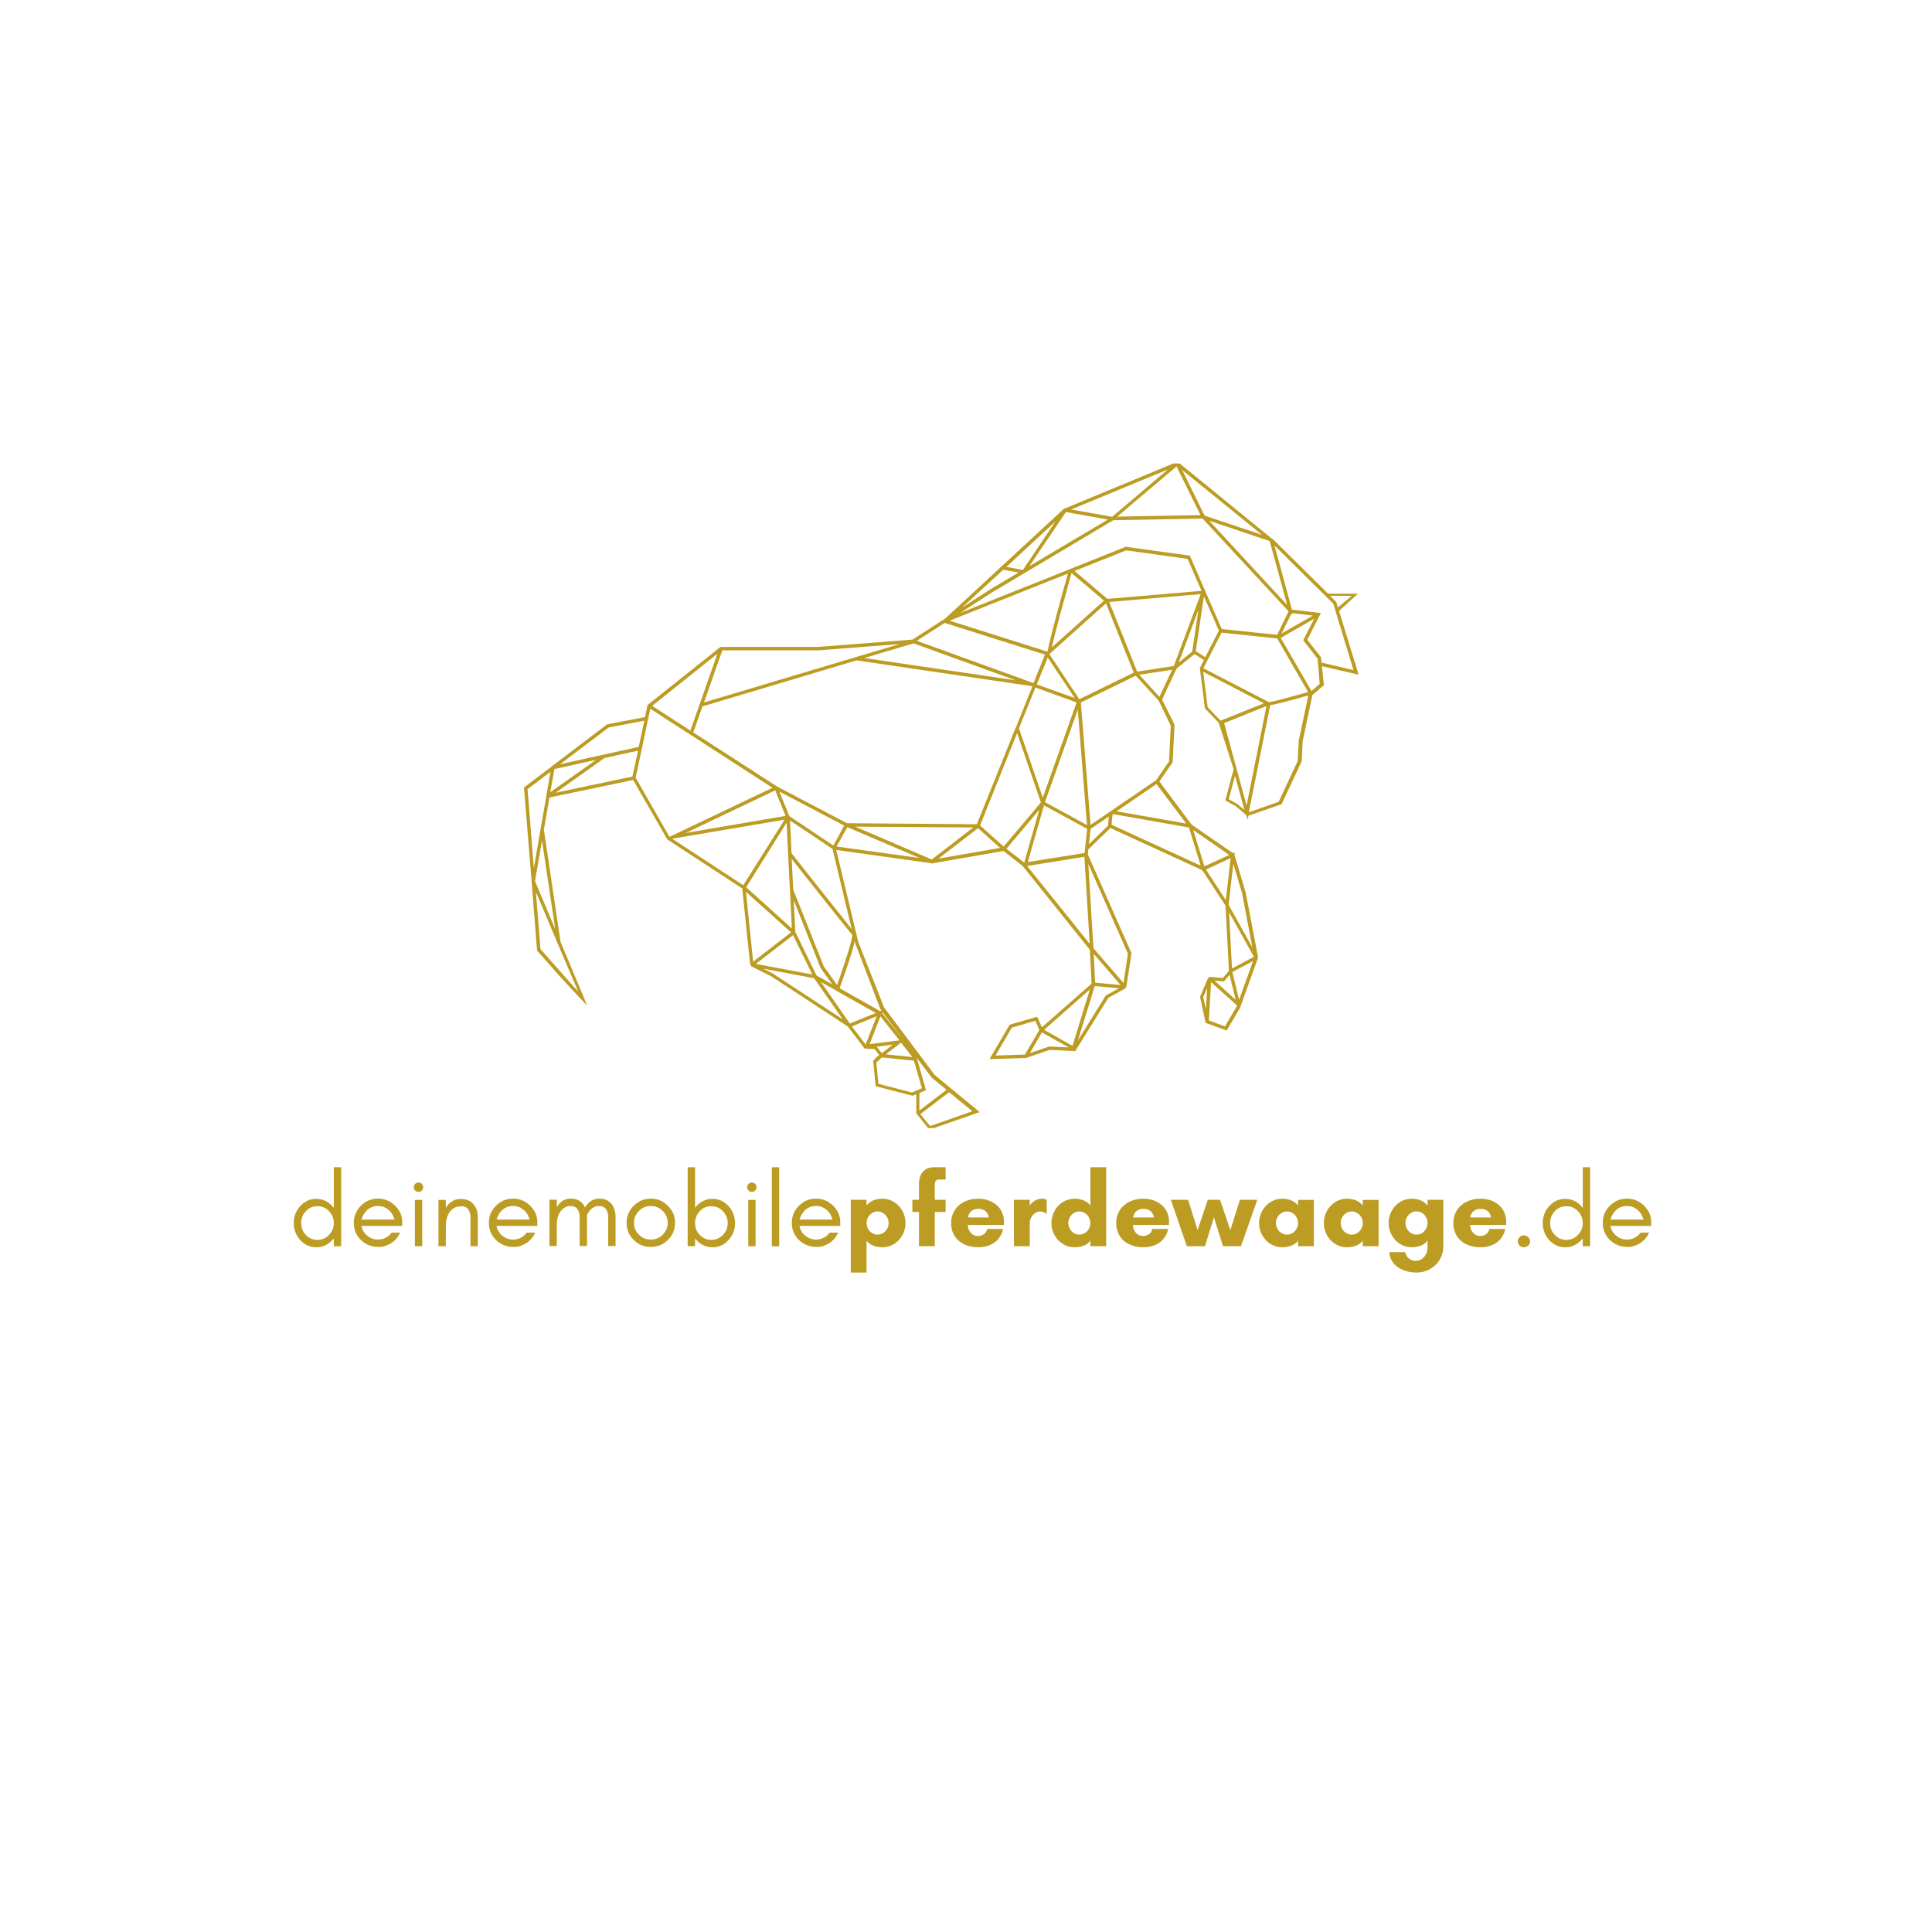 <svg xmlns="http://www.w3.org/2000/svg" xmlns:xlink="http://www.w3.org/1999/xlink" width="500" zoomAndPan="magnify" viewBox="0 0 375 375" height="500" preserveAspectRatio="xMidYMid meet" version="1.0"><defs><g/><clipPath id="6e9830fb91"><path d="M 101.703 89.957 L 263.703 89.957 L 263.703 218.957 L 101.703 218.957 Z M 101.703 89.957 " clip-rule="nonzero"/></clipPath></defs><g fill="#bc9c22" fill-opacity="1"><g transform="translate(56.104, 241.89)"><g><path d="M 8.688 -4.496 C 8.688 -3.617 8.379 -2.84 7.766 -2.207 C 7.152 -1.555 6.398 -1.227 5.52 -1.227 C 4.617 -1.227 3.863 -1.555 3.25 -2.207 C 2.637 -2.84 2.352 -3.617 2.352 -4.496 C 2.352 -5.355 2.637 -6.133 3.25 -6.785 C 3.863 -7.438 4.617 -7.766 5.52 -7.766 C 6.398 -7.766 7.152 -7.438 7.766 -6.785 C 8.379 -6.133 8.688 -5.355 8.688 -4.496 Z M 10.117 0 L 10.117 -15.328 L 8.688 -15.328 L 8.688 -7.438 C 8.605 -7.562 8.504 -7.664 8.422 -7.766 C 7.562 -8.707 6.52 -9.195 5.293 -9.195 C 4.047 -9.195 3.004 -8.707 2.145 -7.766 C 1.328 -6.824 0.918 -5.742 0.918 -4.496 C 0.918 -3.23 1.328 -2.145 2.145 -1.227 C 3.004 -0.266 4.047 0.203 5.293 0.203 C 6.52 0.203 7.562 -0.266 8.422 -1.227 C 8.504 -1.309 8.605 -1.41 8.688 -1.531 L 8.688 0 Z M 10.117 0 "/></g></g></g><g fill="#bc9c22" fill-opacity="1"><g transform="translate(67.753, 241.89)"><g><path d="M 10.32 -4.699 C 10.32 -5.926 9.832 -6.988 8.891 -7.91 C 7.969 -8.789 6.867 -9.238 5.621 -9.238 C 4.312 -9.238 3.207 -8.77 2.289 -7.848 C 1.371 -6.93 0.918 -5.824 0.918 -4.539 C 0.918 -3.23 1.371 -2.125 2.289 -1.227 C 2.719 -0.797 3.207 -0.469 3.781 -0.227 C 4.352 0.02 5.027 0.145 5.824 0.145 C 6.621 0.145 7.398 -0.102 8.176 -0.594 C 8.953 -1.082 9.523 -1.777 9.914 -2.637 L 8.277 -2.637 C 7.949 -2.207 7.562 -1.879 7.094 -1.637 C 6.621 -1.391 6.133 -1.289 5.621 -1.289 C 4.844 -1.289 4.148 -1.531 3.535 -2.043 C 2.922 -2.535 2.535 -3.168 2.41 -3.945 L 10.32 -3.945 Z M 8.809 -5.172 L 2.434 -5.172 C 2.516 -5.539 2.656 -5.887 2.859 -6.215 C 3.516 -7.277 4.434 -7.809 5.621 -7.809 C 6.375 -7.809 7.051 -7.562 7.645 -7.07 C 8.258 -6.559 8.625 -5.926 8.809 -5.172 Z M 8.809 -5.172 "/></g></g></g><g fill="#bc9c22" fill-opacity="1"><g transform="translate(78.891, 241.89)"><g><path d="M 2.984 -12.098 C 2.801 -12.262 2.574 -12.363 2.328 -12.363 C 2.086 -12.363 1.859 -12.262 1.695 -12.098 C 1.512 -11.914 1.43 -11.691 1.43 -11.445 C 1.43 -11.199 1.512 -10.977 1.695 -10.812 C 1.859 -10.629 2.086 -10.547 2.328 -10.547 C 2.574 -10.547 2.801 -10.629 2.984 -10.812 C 3.148 -10.977 3.25 -11.199 3.25 -11.445 C 3.25 -11.691 3.148 -11.914 2.984 -12.098 Z M 3.066 0 L 3.066 -8.992 L 1.637 -8.992 L 1.637 0 Z M 3.066 0 "/></g></g></g><g fill="#bc9c22" fill-opacity="1"><g transform="translate(83.572, 241.89)"><g><path d="M 7.746 0 L 9.176 0 L 9.176 -5.621 C 9.176 -6.664 8.891 -7.5 8.359 -8.133 C 8.074 -8.461 7.746 -8.707 7.359 -8.891 C 6.949 -9.074 6.438 -9.176 5.805 -9.176 C 5.148 -9.176 4.598 -8.992 4.109 -8.664 C 3.637 -8.359 3.25 -7.949 2.965 -7.438 L 2.965 -8.992 L 1.531 -8.992 L 1.531 0 L 2.965 0 L 2.965 -3.762 C 2.965 -4.906 3.168 -5.805 3.598 -6.48 C 3.844 -6.848 4.148 -7.152 4.539 -7.398 C 4.906 -7.625 5.414 -7.746 6.027 -7.746 C 6.641 -7.746 7.07 -7.52 7.336 -7.113 C 7.602 -6.703 7.746 -6.191 7.746 -5.621 Z M 7.746 0 "/></g></g></g><g fill="#bc9c22" fill-opacity="1"><g transform="translate(93.974, 241.89)"><g><path d="M 10.32 -4.699 C 10.32 -5.926 9.832 -6.988 8.891 -7.91 C 7.969 -8.789 6.867 -9.238 5.621 -9.238 C 4.312 -9.238 3.207 -8.77 2.289 -7.848 C 1.371 -6.93 0.918 -5.824 0.918 -4.539 C 0.918 -3.23 1.371 -2.125 2.289 -1.227 C 2.719 -0.797 3.207 -0.469 3.781 -0.227 C 4.352 0.02 5.027 0.145 5.824 0.145 C 6.621 0.145 7.398 -0.102 8.176 -0.594 C 8.953 -1.082 9.523 -1.777 9.914 -2.637 L 8.277 -2.637 C 7.949 -2.207 7.562 -1.879 7.094 -1.637 C 6.621 -1.391 6.133 -1.289 5.621 -1.289 C 4.844 -1.289 4.148 -1.531 3.535 -2.043 C 2.922 -2.535 2.535 -3.168 2.41 -3.945 L 10.32 -3.945 Z M 8.809 -5.172 L 2.434 -5.172 C 2.516 -5.539 2.656 -5.887 2.859 -6.215 C 3.516 -7.277 4.434 -7.809 5.621 -7.809 C 6.375 -7.809 7.051 -7.562 7.645 -7.07 C 8.258 -6.559 8.625 -5.926 8.809 -5.172 Z M 8.809 -5.172 "/></g></g></g><g fill="#bc9c22" fill-opacity="1"><g transform="translate(105.113, 241.89)"><g><path d="M 12.938 -0.039 L 14.367 -0.039 L 14.367 -5.66 C 14.367 -6.664 14.102 -7.5 13.613 -8.156 C 13.367 -8.48 13.039 -8.727 12.672 -8.93 C 12.281 -9.137 11.773 -9.238 11.16 -9.238 C 10.523 -9.238 9.973 -9.055 9.504 -8.727 C 9.074 -8.398 8.727 -8.012 8.441 -7.52 C 8.34 -7.746 8.215 -7.949 8.074 -8.156 C 7.828 -8.48 7.5 -8.727 7.133 -8.93 C 6.746 -9.137 6.234 -9.238 5.621 -9.238 C 4.988 -9.238 4.434 -9.055 3.965 -8.727 C 3.555 -8.422 3.23 -8.051 2.965 -7.582 L 2.965 -9.035 L 1.531 -9.035 L 1.531 -0.039 L 2.965 -0.039 L 2.965 -4.641 C 3.023 -5.355 3.207 -5.988 3.516 -6.5 C 3.719 -6.867 4.027 -7.195 4.395 -7.438 C 4.762 -7.684 5.148 -7.809 5.578 -7.809 C 5.988 -7.809 6.316 -7.727 6.52 -7.602 C 7.094 -7.234 7.398 -6.582 7.398 -5.66 L 7.398 -0.039 L 8.828 -0.039 L 8.828 -5.66 C 8.828 -5.762 8.809 -5.887 8.809 -5.988 C 8.871 -6.172 8.953 -6.336 9.055 -6.5 C 9.258 -6.867 9.566 -7.195 9.934 -7.438 C 10.301 -7.684 10.688 -7.809 11.117 -7.809 C 11.527 -7.809 11.855 -7.727 12.059 -7.602 C 12.629 -7.234 12.938 -6.582 12.938 -5.66 Z M 12.938 -0.039 "/></g></g></g><g fill="#bc9c22" fill-opacity="1"><g transform="translate(120.707, 241.89)"><g><path d="M 8.891 -4.539 C 8.891 -3.637 8.562 -2.883 7.93 -2.25 C 7.277 -1.594 6.52 -1.289 5.621 -1.289 C 4.723 -1.289 3.945 -1.594 3.312 -2.25 C 2.656 -2.883 2.352 -3.637 2.352 -4.539 C 2.352 -5.438 2.656 -6.191 3.312 -6.848 C 3.945 -7.48 4.723 -7.809 5.621 -7.809 C 6.52 -7.809 7.277 -7.48 7.93 -6.848 C 8.562 -6.191 8.891 -5.438 8.891 -4.539 Z M 10.32 -4.539 C 10.32 -5.824 9.852 -6.93 8.93 -7.848 C 8.012 -8.77 6.906 -9.238 5.621 -9.238 C 4.312 -9.238 3.207 -8.77 2.289 -7.848 C 1.371 -6.93 0.918 -5.824 0.918 -4.539 C 0.918 -3.23 1.371 -2.125 2.289 -1.227 C 3.207 -0.305 4.332 0.145 5.621 0.145 C 6.887 0.145 8.012 -0.305 8.93 -1.227 C 9.852 -2.125 10.32 -3.23 10.32 -4.539 Z M 10.32 -4.539 "/></g></g></g><g fill="#bc9c22" fill-opacity="1"><g transform="translate(131.947, 241.89)"><g><path d="M 2.965 0 L 2.965 -1.531 C 3.023 -1.41 3.125 -1.309 3.207 -1.227 C 4.066 -0.266 5.109 0.203 6.355 0.203 C 7.582 0.203 8.625 -0.266 9.484 -1.227 C 10.301 -2.145 10.73 -3.23 10.73 -4.496 C 10.73 -5.742 10.301 -6.824 9.484 -7.766 C 8.625 -8.707 7.582 -9.195 6.355 -9.195 C 5.109 -9.195 4.066 -8.707 3.207 -7.766 C 3.125 -7.664 3.023 -7.562 2.965 -7.438 L 2.965 -15.328 L 1.531 -15.328 L 1.531 0 Z M 9.301 -4.496 C 9.301 -3.617 8.992 -2.84 8.379 -2.207 C 7.766 -1.555 7.012 -1.227 6.133 -1.227 C 5.23 -1.227 4.477 -1.555 3.863 -2.207 C 3.25 -2.84 2.965 -3.617 2.965 -4.496 C 2.965 -5.355 3.25 -6.133 3.863 -6.785 C 4.477 -7.438 5.23 -7.766 6.133 -7.766 C 7.012 -7.766 7.766 -7.438 8.379 -6.785 C 8.992 -6.133 9.301 -5.355 9.301 -4.496 Z M 9.301 -4.496 "/></g></g></g><g fill="#bc9c22" fill-opacity="1"><g transform="translate(143.597, 241.89)"><g><path d="M 2.984 -12.098 C 2.801 -12.262 2.574 -12.363 2.328 -12.363 C 2.086 -12.363 1.859 -12.262 1.695 -12.098 C 1.512 -11.914 1.43 -11.691 1.43 -11.445 C 1.43 -11.199 1.512 -10.977 1.695 -10.812 C 1.859 -10.629 2.086 -10.547 2.328 -10.547 C 2.574 -10.547 2.801 -10.629 2.984 -10.812 C 3.148 -10.977 3.25 -11.199 3.25 -11.445 C 3.25 -11.691 3.148 -11.914 2.984 -12.098 Z M 3.066 0 L 3.066 -8.992 L 1.637 -8.992 L 1.637 0 Z M 3.066 0 "/></g></g></g><g fill="#bc9c22" fill-opacity="1"><g transform="translate(148.277, 241.89)"><g><path d="M 2.965 0 L 2.965 -15.328 L 1.531 -15.328 L 1.531 0 Z M 2.965 0 "/></g></g></g><g fill="#bc9c22" fill-opacity="1"><g transform="translate(152.773, 241.89)"><g><path d="M 10.32 -4.699 C 10.32 -5.926 9.832 -6.988 8.891 -7.91 C 7.969 -8.789 6.867 -9.238 5.621 -9.238 C 4.312 -9.238 3.207 -8.77 2.289 -7.848 C 1.371 -6.93 0.918 -5.824 0.918 -4.539 C 0.918 -3.23 1.371 -2.125 2.289 -1.227 C 2.719 -0.797 3.207 -0.469 3.781 -0.227 C 4.352 0.02 5.027 0.145 5.824 0.145 C 6.621 0.145 7.398 -0.102 8.176 -0.594 C 8.953 -1.082 9.523 -1.777 9.914 -2.637 L 8.277 -2.637 C 7.949 -2.207 7.562 -1.879 7.094 -1.637 C 6.621 -1.391 6.133 -1.289 5.621 -1.289 C 4.844 -1.289 4.148 -1.531 3.535 -2.043 C 2.922 -2.535 2.535 -3.168 2.41 -3.945 L 10.32 -3.945 Z M 8.809 -5.172 L 2.434 -5.172 C 2.516 -5.539 2.656 -5.887 2.859 -6.215 C 3.516 -7.277 4.434 -7.809 5.621 -7.809 C 6.375 -7.809 7.051 -7.562 7.645 -7.07 C 8.258 -6.559 8.625 -5.926 8.809 -5.172 Z M 8.809 -5.172 "/></g></g></g><g fill="#bc9c22" fill-opacity="1"><g transform="translate(163.904, 241.89)"><g><path d="M 4.293 -4.496 C 4.293 -5.68 5.211 -6.746 6.438 -6.746 C 7.664 -6.746 8.582 -5.68 8.582 -4.496 C 8.582 -3.312 7.664 -2.25 6.438 -2.25 C 5.211 -2.25 4.293 -3.312 4.293 -4.496 Z M 4.293 5.109 L 4.293 -1.082 C 4.906 -0.164 6.215 0.203 7.379 0.203 C 9.934 0.203 11.855 -2.004 11.855 -4.496 C 11.855 -6.988 9.934 -9.219 7.379 -9.219 C 6.215 -9.219 5.09 -8.891 4.293 -7.91 L 4.293 -9.012 L 1.227 -9.012 L 1.227 5.109 Z M 4.293 5.109 "/></g></g></g><g fill="#bc9c22" fill-opacity="1"><g transform="translate(176.473, 241.89)"><g><path d="M 4.805 -15.328 C 3.168 -15.328 1.902 -14.305 1.902 -12.078 L 1.902 -9.012 L 0.613 -9.012 L 0.613 -6.641 L 1.902 -6.641 L 1.902 0 L 4.965 0 L 4.965 -6.641 L 7.07 -6.641 L 7.07 -9.012 L 4.965 -9.012 L 4.965 -11.711 C 4.965 -12.59 5.129 -12.938 5.762 -12.938 L 7.07 -12.938 L 7.07 -15.328 Z M 4.805 -15.328 "/></g></g></g><g fill="#bc9c22" fill-opacity="1"><g transform="translate(183.892, 241.89)"><g><path d="M 4.004 -5.578 C 4.004 -5.578 4.109 -7.254 6.027 -7.254 C 7.891 -7.254 8.031 -5.578 8.031 -5.578 Z M 10.977 -4.699 C 10.977 -7.582 8.707 -9.219 5.969 -9.219 C 2.941 -9.219 0.715 -7.316 0.715 -4.496 C 0.715 -1.637 2.859 0.203 5.969 0.203 C 8.359 0.203 10.281 -0.98 10.812 -3.352 L 7.684 -3.352 C 7.664 -2.699 6.988 -1.984 5.906 -1.984 C 4.699 -1.984 3.965 -3.086 3.965 -4.129 L 10.953 -4.129 C 10.953 -4.312 10.977 -4.516 10.977 -4.699 Z M 10.977 -4.699 "/></g></g></g><g fill="#bc9c22" fill-opacity="1"><g transform="translate(195.582, 241.89)"><g><path d="M 6.316 -6.746 C 6.785 -6.746 7.234 -6.602 7.543 -6.234 L 7.582 -6.234 L 7.582 -9.012 C 7.336 -9.137 6.93 -9.219 6.664 -9.219 C 5.539 -9.219 4.762 -8.582 4.293 -7.91 L 4.293 -9.012 L 1.227 -9.012 L 1.227 0 L 4.293 0 L 4.293 -4.496 C 4.293 -5.578 5.172 -6.746 6.316 -6.746 Z M 6.316 -6.746 "/></g></g></g><g fill="#bc9c22" fill-opacity="1"><g transform="translate(203.369, 241.89)"><g><path d="M 8.277 -4.496 C 8.277 -3.312 7.359 -2.25 6.133 -2.25 C 4.906 -2.25 3.984 -3.312 3.984 -4.496 C 3.984 -5.68 4.906 -6.746 6.133 -6.746 C 7.359 -6.746 8.277 -5.68 8.277 -4.496 Z M 11.344 -15.328 L 8.277 -15.328 L 8.277 -7.91 C 7.48 -8.891 6.336 -9.219 5.191 -9.219 C 2.637 -9.219 0.715 -6.988 0.715 -4.496 C 0.715 -2.004 2.637 0.203 5.191 0.203 C 6.336 0.203 7.664 -0.164 8.277 -1.082 L 8.277 0 L 11.344 0 Z M 11.344 -15.328 "/></g></g></g><g fill="#bc9c22" fill-opacity="1"><g transform="translate(215.938, 241.89)"><g><path d="M 4.004 -5.578 C 4.004 -5.578 4.109 -7.254 6.027 -7.254 C 7.891 -7.254 8.031 -5.578 8.031 -5.578 Z M 10.977 -4.699 C 10.977 -7.582 8.707 -9.219 5.969 -9.219 C 2.941 -9.219 0.715 -7.316 0.715 -4.496 C 0.715 -1.637 2.859 0.203 5.969 0.203 C 8.359 0.203 10.281 -0.98 10.812 -3.352 L 7.684 -3.352 C 7.664 -2.699 6.988 -1.984 5.906 -1.984 C 4.699 -1.984 3.965 -3.086 3.965 -4.129 L 10.953 -4.129 C 10.953 -4.312 10.977 -4.516 10.977 -4.699 Z M 10.977 -4.699 "/></g></g></g><g fill="#bc9c22" fill-opacity="1"><g transform="translate(227.629, 241.89)"><g><path d="M 16.41 -9.012 L 13.039 -9.012 L 11.18 -3.125 L 9.176 -9.012 L 6.805 -9.012 L 4.824 -3.125 L 2.984 -9.012 L -0.367 -9.012 L 2.738 0 L 6.254 0 L 7.992 -5.621 L 9.75 0 L 13.242 0 Z M 16.41 -9.012 "/></g></g></g><g fill="#bc9c22" fill-opacity="1"><g transform="translate(243.672, 241.89)"><g><path d="M 8.277 -4.496 C 8.277 -3.312 7.359 -2.25 6.133 -2.25 C 4.906 -2.25 3.984 -3.312 3.984 -4.496 C 3.984 -5.68 4.906 -6.746 6.133 -6.746 C 7.359 -6.746 8.277 -5.68 8.277 -4.496 Z M 11.344 -8.992 L 8.277 -8.992 L 8.277 -7.91 C 7.48 -8.891 6.336 -9.219 5.191 -9.219 C 2.637 -9.219 0.715 -6.988 0.715 -4.496 C 0.715 -2.004 2.637 0.203 5.191 0.203 C 6.336 0.203 7.664 -0.164 8.277 -1.082 L 8.277 0 L 11.344 0 Z M 11.344 -8.992 "/></g></g></g><g fill="#bc9c22" fill-opacity="1"><g transform="translate(256.241, 241.89)"><g><path d="M 8.277 -4.496 C 8.277 -3.312 7.359 -2.25 6.133 -2.25 C 4.906 -2.25 3.984 -3.312 3.984 -4.496 C 3.984 -5.68 4.906 -6.746 6.133 -6.746 C 7.359 -6.746 8.277 -5.68 8.277 -4.496 Z M 11.344 -8.992 L 8.277 -8.992 L 8.277 -7.91 C 7.48 -8.891 6.336 -9.219 5.191 -9.219 C 2.637 -9.219 0.715 -6.988 0.715 -4.496 C 0.715 -2.004 2.637 0.203 5.191 0.203 C 6.336 0.203 7.664 -0.164 8.277 -1.082 L 8.277 0 L 11.344 0 Z M 11.344 -8.992 "/></g></g></g><g fill="#bc9c22" fill-opacity="1"><g transform="translate(268.81, 241.89)"><g><path d="M 6.133 -2.25 C 4.906 -2.25 3.984 -3.312 3.984 -4.516 C 3.984 -5.703 4.906 -6.766 6.133 -6.766 C 7.359 -6.766 8.277 -5.703 8.277 -4.516 C 8.277 -3.312 7.359 -2.25 6.133 -2.25 Z M 8.277 -7.91 C 7.398 -8.93 6.336 -9.219 5.191 -9.219 C 2.637 -9.219 0.715 -7.012 0.715 -4.516 C 0.715 -2.023 2.637 0.203 5.191 0.203 C 6.336 0.203 7.664 -0.164 8.277 -1.105 L 8.277 0.328 C 8.277 1.613 7.316 2.84 5.969 2.84 C 4.988 2.84 4.148 2.207 3.926 1.145 L 0.859 1.145 C 1 3.883 3.68 5.109 6.133 5.109 C 8.992 5.109 11.344 2.941 11.344 -0.02 L 11.344 -9.012 L 8.277 -9.012 Z M 8.277 -7.91 "/></g></g></g><g fill="#bc9c22" fill-opacity="1"><g transform="translate(281.379, 241.89)"><g><path d="M 4.004 -5.578 C 4.004 -5.578 4.109 -7.254 6.027 -7.254 C 7.891 -7.254 8.031 -5.578 8.031 -5.578 Z M 10.977 -4.699 C 10.977 -7.582 8.707 -9.219 5.969 -9.219 C 2.941 -9.219 0.715 -7.316 0.715 -4.496 C 0.715 -1.637 2.859 0.203 5.969 0.203 C 8.359 0.203 10.281 -0.98 10.812 -3.352 L 7.684 -3.352 C 7.664 -2.699 6.988 -1.984 5.906 -1.984 C 4.699 -1.984 3.965 -3.086 3.965 -4.129 L 10.953 -4.129 C 10.953 -4.312 10.977 -4.516 10.977 -4.699 Z M 10.977 -4.699 "/></g></g></g><g fill="#bc9c22" fill-opacity="1"><g transform="translate(293.068, 241.89)"><g><path d="M 2.719 0.203 C 3.023 0.203 3.312 0.102 3.555 -0.121 C 3.801 -0.348 3.926 -0.613 3.926 -0.941 C 3.926 -1.266 3.801 -1.531 3.555 -1.758 C 3.312 -1.984 3.047 -2.105 2.719 -2.105 C 2.391 -2.105 2.105 -1.984 1.879 -1.758 C 1.637 -1.512 1.531 -1.246 1.531 -0.941 C 1.531 -0.613 1.637 -0.348 1.879 -0.121 C 2.125 0.102 2.391 0.203 2.719 0.203 Z M 2.719 0.203 "/></g></g></g><g fill="#bc9c22" fill-opacity="1"><g transform="translate(298.525, 241.89)"><g><path d="M 8.688 -4.496 C 8.688 -3.617 8.379 -2.84 7.766 -2.207 C 7.152 -1.555 6.398 -1.227 5.52 -1.227 C 4.617 -1.227 3.863 -1.555 3.25 -2.207 C 2.637 -2.84 2.352 -3.617 2.352 -4.496 C 2.352 -5.355 2.637 -6.133 3.25 -6.785 C 3.863 -7.438 4.617 -7.766 5.52 -7.766 C 6.398 -7.766 7.152 -7.438 7.766 -6.785 C 8.379 -6.133 8.688 -5.355 8.688 -4.496 Z M 10.117 0 L 10.117 -15.328 L 8.688 -15.328 L 8.688 -7.438 C 8.605 -7.562 8.504 -7.664 8.422 -7.766 C 7.562 -8.707 6.52 -9.195 5.293 -9.195 C 4.047 -9.195 3.004 -8.707 2.145 -7.766 C 1.328 -6.824 0.918 -5.742 0.918 -4.496 C 0.918 -3.23 1.328 -2.145 2.145 -1.227 C 3.004 -0.266 4.047 0.203 5.293 0.203 C 6.52 0.203 7.562 -0.266 8.422 -1.227 C 8.504 -1.309 8.605 -1.41 8.688 -1.531 L 8.688 0 Z M 10.117 0 "/></g></g></g><g fill="#bc9c22" fill-opacity="1"><g transform="translate(310.175, 241.89)"><g><path d="M 10.32 -4.699 C 10.32 -5.926 9.832 -6.988 8.891 -7.91 C 7.969 -8.789 6.867 -9.238 5.621 -9.238 C 4.312 -9.238 3.207 -8.77 2.289 -7.848 C 1.371 -6.93 0.918 -5.824 0.918 -4.539 C 0.918 -3.23 1.371 -2.125 2.289 -1.227 C 2.719 -0.797 3.207 -0.469 3.781 -0.227 C 4.352 0.02 5.027 0.145 5.824 0.145 C 6.621 0.145 7.398 -0.102 8.176 -0.594 C 8.953 -1.082 9.523 -1.777 9.914 -2.637 L 8.277 -2.637 C 7.949 -2.207 7.562 -1.879 7.094 -1.637 C 6.621 -1.391 6.133 -1.289 5.621 -1.289 C 4.844 -1.289 4.148 -1.531 3.535 -2.043 C 2.922 -2.535 2.535 -3.168 2.41 -3.945 L 10.32 -3.945 Z M 8.809 -5.172 L 2.434 -5.172 C 2.516 -5.539 2.656 -5.887 2.859 -6.215 C 3.516 -7.277 4.434 -7.809 5.621 -7.809 C 6.375 -7.809 7.051 -7.562 7.645 -7.07 C 8.258 -6.559 8.625 -5.926 8.809 -5.172 Z M 8.809 -5.172 "/></g></g></g><g clip-path="url(#6e9830fb91)"><path fill="#bc9c22" d="M 256.578 129.305 L 263.703 130.957 L 259.91 118.594 L 263.539 115.254 L 257.766 115.223 L 247.305 104.875 L 247.043 104.676 L 246.746 104.445 L 228.566 89.633 L 228.301 89.734 L 206.691 98.691 L 206.559 98.66 L 206.461 98.789 L 183.465 120.047 L 177.129 124.148 L 158.75 125.57 L 139.844 125.57 L 125.691 136.844 L 125.195 139.191 L 117.871 140.578 L 107.18 148.68 L 107.051 148.711 L 107.051 148.812 L 101.703 152.844 L 103.188 171.094 L 103.188 171.16 L 104.246 184.516 L 104.312 184.582 C 104.312 184.582 106.488 187.062 108.664 189.508 C 109.754 190.73 113.977 195.195 113.977 195.195 C 113.977 195.195 111.238 188.582 108.797 182.797 L 105.566 161.043 L 106.652 154.793 L 122.887 151.391 L 129.387 162.695 L 129.52 162.926 L 144.07 172.449 L 145.586 187.094 L 145.816 187.559 L 149.711 189.508 L 164.59 199.262 L 164.691 199.426 L 167.727 203.395 L 167.727 203.426 L 167.758 203.426 L 167.855 203.527 L 169.738 203.625 L 170.66 204.781 L 170.266 205.078 L 169.473 205.906 L 169.969 210.832 L 177.129 212.684 L 177.855 212.387 L 177.855 216.121 L 180.395 219.262 L 190.16 215.855 L 181.449 208.684 L 171.586 195.523 L 166.602 182.863 L 162.312 164.977 L 180.824 167.555 L 180.957 167.621 L 181.055 167.555 L 194.781 165.176 L 194.91 165.309 L 194.91 165.273 L 198.574 168.152 L 198.543 168.219 L 198.605 168.219 L 211.539 184.352 L 211.871 190.93 L 202.238 199.395 L 201.312 197.344 L 195.969 198.898 L 192.074 205.574 L 199.168 205.344 L 203.723 203.789 L 208.703 204.02 L 215.137 193.672 L 218.371 191.887 L 218.633 191.457 L 219.625 185.012 L 211.145 165.836 L 211.242 164.879 L 215.531 160.711 L 233.316 168.879 L 233.383 169.109 L 233.48 169.078 L 237.871 175.789 L 238.531 188.316 L 238.496 188.352 L 238.531 188.449 L 237.344 189.84 L 234.934 189.605 L 234.473 189.84 L 232.922 193.477 L 234.008 198.535 L 238.102 200.02 L 240.676 195.656 L 240.84 195.195 L 244.141 186.035 L 244.172 185.707 L 241.797 173.273 L 239.617 165.969 L 239.684 165.441 L 239.32 165.605 L 231.336 160.086 L 231.305 159.984 L 231.238 159.984 L 225.035 151.688 L 227.609 147.953 L 227.973 140.645 L 225.562 135.785 L 228.336 129.836 L 228.367 129.836 L 228.402 129.734 L 231.863 126.957 L 233.68 128.117 L 232.922 129.602 L 232.887 129.703 L 233.879 137.504 L 236.551 140.281 L 239.453 149.309 L 237.836 155.355 L 239.914 156.516 L 241.93 158.234 L 242.16 159.125 L 242.324 158.332 L 248.758 156.086 L 252.652 147.785 L 252.848 143.852 L 254.73 134.926 L 255.027 134.66 L 256.973 132.977 Z M 234.074 195.922 L 233.547 193.543 L 234.309 191.789 Z M 262.383 115.652 L 259.68 117.898 L 259.383 116.906 L 259.348 116.84 L 258.16 115.652 Z M 246.449 105.039 L 249.848 117.438 L 234.703 101.07 L 246.414 105.008 Z M 244.965 103.816 L 233.812 100.082 L 229.457 91.219 Z M 228.367 90.527 L 233.02 99.98 L 216.852 100.277 Z M 226.684 91.121 L 215.863 100.312 L 207.91 98.891 Z M 206.891 99.387 L 215.039 100.84 L 199.797 109.898 Z M 204.875 101.203 L 198.543 110.625 L 195.34 110.031 Z M 194.715 110.594 L 197.715 111.121 L 192.273 114.363 L 186.73 117.934 Z M 192.602 114.957 L 198.707 111.32 L 198.938 111.188 L 216.027 101.008 L 216.062 101.008 L 216.094 100.973 L 233.414 100.641 L 250.109 118.66 L 247.898 123.223 L 237.145 122.098 L 233.945 114.758 L 233.879 114.594 L 230.941 107.848 L 218.504 106.129 L 208.012 110.328 L 207.516 110.527 L 186.332 118.992 Z M 250.605 119.223 L 250.969 119.023 L 254.828 119.488 L 248.758 122.957 Z M 197.09 141.371 L 189.602 159.984 L 164.395 159.785 L 150.801 152.645 L 134.566 142.164 L 136.348 137.109 L 166.242 128.18 L 200.258 133.172 L 200.391 133.207 L 197.156 141.273 L 197.09 141.305 Z M 152.48 158.367 L 133.113 161.672 L 150.469 153.406 Z M 200.984 133.438 L 208.969 136.348 L 202.402 154.828 L 197.781 141.371 Z M 201.246 132.844 L 203.359 127.621 L 208.605 135.488 Z M 202.633 156.316 L 211.012 160.879 L 210.52 165.574 L 199.5 167.324 Z M 202.832 155.688 L 209.199 137.734 L 210.98 160.152 Z M 203.688 126.957 L 214.676 117.105 L 220.055 130.562 L 209.496 135.719 Z M 204.148 125.668 C 204.777 122.859 206.656 115.98 207.977 111.223 L 214.281 116.578 Z M 208.57 110.824 L 218.57 106.824 L 230.512 108.477 L 233.219 114.691 L 214.938 116.246 Z M 207.285 111.32 C 206.891 112.676 206.098 115.586 205.305 118.496 C 203.984 123.422 203.492 125.469 203.359 126.363 L 203.227 126.461 L 184.32 120.477 Z M 183.363 120.906 L 202.832 127.059 L 200.621 132.547 L 200.391 132.512 L 177.953 124.379 Z M 177.328 124.875 L 197.156 132.051 L 167.758 127.719 Z M 140.207 126.23 L 158.816 126.23 L 174.621 125.008 L 166.207 127.52 L 166.074 127.488 L 166.074 127.555 L 136.645 136.348 Z M 139.25 126.891 L 134.004 141.801 L 126.582 137.008 Z M 118.137 141.207 L 125.062 139.883 L 123.977 144.977 L 117.047 146.496 L 108.699 148.348 Z M 112.23 192.484 C 110.449 190.5 107.281 186.895 104.906 184.219 L 104.016 173.109 C 106.223 178.398 110.449 188.352 112.23 192.484 Z M 107.773 180.352 C 106.355 177.012 104.938 173.641 103.848 171.027 L 105.203 163.125 Z M 106.059 154.332 L 105.961 154.961 L 103.617 168.48 L 102.398 153.176 L 106.852 149.801 Z M 107.609 149.273 L 115.695 147.488 L 106.816 153.77 Z M 122.754 150.727 L 107.84 153.867 L 117.344 147.125 L 123.844 145.703 Z M 123.383 150.961 L 126.219 137.57 L 149.941 152.91 L 129.945 162.434 Z M 130.477 162.797 L 152.285 159.094 L 144.266 171.82 Z M 152.68 159.688 L 153.309 172.48 L 153.34 172.844 L 153.703 180.219 L 144.828 172.219 Z M 144.793 173.109 L 153.539 180.977 L 146.18 186.664 Z M 153.934 181.508 L 157.66 189.145 L 146.707 187.094 Z M 154.066 174.73 L 159.277 187.887 L 161.59 191.094 L 158.488 189.344 L 154.461 181.078 L 154.363 180.812 Z M 150.039 188.98 L 148.16 188.02 L 158.023 189.871 L 163.566 197.84 Z M 159.344 190.598 L 162.512 192.383 L 162.711 192.516 L 170 196.617 L 164.953 198.664 Z M 165.348 199.227 L 170.168 197.242 L 168.023 202.73 Z M 168.781 202.664 L 170.891 197.277 L 174.586 201.938 Z M 170.168 203.16 L 173.301 202.766 L 171.156 204.418 Z M 188.742 215.691 L 180.527 218.566 L 178.645 216.254 L 184.223 211.988 Z M 180.855 209.18 L 183.727 211.527 L 178.449 215.559 L 178.449 212.152 L 179.734 211.594 L 177.953 205.344 Z M 178.941 211.227 L 176.996 212.055 L 170.496 210.367 L 170.102 206.238 L 171.188 205.246 L 177.391 205.871 Z M 171.949 204.648 L 174.883 202.367 L 177.094 205.18 Z M 175.445 201.973 L 175.609 202.172 Z M 171.32 196.484 L 175.379 201.871 L 171.223 196.617 Z M 165.977 183.027 L 170.891 195.887 L 170.926 195.922 L 171.09 196.152 L 170.828 196.254 L 162.973 191.82 C 164.82 186.699 165.613 184.055 165.91 182.664 Z M 162.48 191.195 L 159.906 187.59 L 153.965 172.68 L 153.668 166.73 C 156.047 169.738 164.59 180.516 165.414 181.473 C 165.516 182.203 164.031 186.828 162.48 191.195 Z M 165.316 180.316 C 163.203 177.707 156.473 169.211 153.637 165.605 L 153.34 159.258 L 161.59 164.777 Z M 161.754 164.117 L 153.207 158.398 L 151.262 153.637 L 163.863 160.25 Z M 162.379 164.316 L 164.457 160.547 L 178.48 166.531 Z M 180.855 166.828 L 165.977 160.449 L 188.906 160.613 Z M 182.145 166.664 L 189.832 160.746 L 194.121 164.582 Z M 194.812 164.316 L 190.227 160.215 L 197.418 142.297 L 202.039 155.754 Z M 195.34 164.746 L 201.707 157.207 L 198.805 167.422 Z M 198.938 204.684 L 193.23 204.883 L 196.398 199.461 L 200.949 198.137 L 201.742 199.922 Z M 203.621 203.129 L 199.895 204.418 L 202.238 200.383 L 207.418 203.293 Z M 208.176 202.996 L 202.664 199.891 L 211.539 192.055 Z M 214.641 193.211 L 209.23 201.938 L 212.496 191.391 L 217.215 191.82 Z M 212.562 190.73 L 212.301 185.145 L 217.512 191.195 Z M 218.93 185.109 L 218.074 190.797 L 212.234 184.055 L 211.242 167.688 Z M 211.508 183.195 L 199.367 168.086 L 210.484 166.301 Z M 215.105 160.215 L 211.375 163.852 L 211.641 161.242 L 211.707 160.879 L 215.234 158.465 C 215.105 159.457 215.07 159.953 215.105 160.215 Z M 237.574 190.5 L 238.66 189.211 L 239.852 194.07 L 235.727 190.336 Z M 240.047 195.328 L 237.77 199.227 L 234.637 198.07 L 235.066 190.633 L 240.148 195.195 Z M 240.508 194.07 L 239.191 188.68 L 243.215 186.531 Z M 239.125 187.988 L 238.562 177.078 L 243.379 185.707 Z M 239.387 167.656 L 241.102 173.441 L 243.082 183.887 L 238.465 175.621 Z M 237.938 174.73 L 234.074 168.777 L 238.859 166.562 Z M 238.598 165.938 L 233.777 168.152 L 231.602 161.109 Z M 233.055 168.02 L 215.766 160.086 C 215.766 159.754 215.863 158.828 215.961 158 L 230.777 160.613 Z M 230.25 159.852 L 216.723 157.473 L 224.473 152.184 Z M 227.246 140.844 L 226.918 147.785 L 224.41 151.422 L 215.797 157.309 L 215.367 157.57 C 215.367 157.57 215.367 157.605 215.367 157.605 L 211.672 160.117 L 209.793 136.348 L 220.449 131.156 L 224.902 136.016 Z M 225.035 135.258 L 221.141 130.957 L 227.512 130 Z M 227.84 129.273 L 220.715 130.363 L 215.301 116.84 L 233.055 115.32 Z M 231.402 126.496 L 228.797 128.578 L 232.625 118.328 Z M 232.098 126.395 L 233.68 115.75 L 236.582 122.395 L 233.945 127.555 Z M 237.109 122.793 L 247.898 123.918 L 253.906 134.332 C 251.199 135.09 247.207 136.184 246.414 136.281 L 246.02 136.148 L 233.582 129.703 Z M 234.406 137.273 L 233.547 130.395 L 245.328 136.512 L 236.914 139.883 Z M 240.211 156.086 L 238.496 155.125 L 239.719 150.562 L 241.531 157.207 Z M 241.961 156.348 L 237.605 140.348 L 245.82 137.043 Z M 252.09 143.785 L 251.891 147.688 L 248.195 155.621 L 242.391 157.672 L 246.547 136.875 C 247.273 136.777 249.09 136.348 253.938 134.992 Z M 254.566 134.133 L 248.594 123.816 L 255.094 120.082 L 252.949 124.281 L 255.754 127.852 L 256.148 132.742 Z M 256.414 127.586 L 253.738 124.18 L 256.379 118.992 L 250.77 118.328 L 247.371 105.867 L 258.789 117.172 L 262.715 130.066 L 256.512 128.609 Z M 256.414 127.586 " fill-opacity="1" fill-rule="nonzero"/></g></svg>